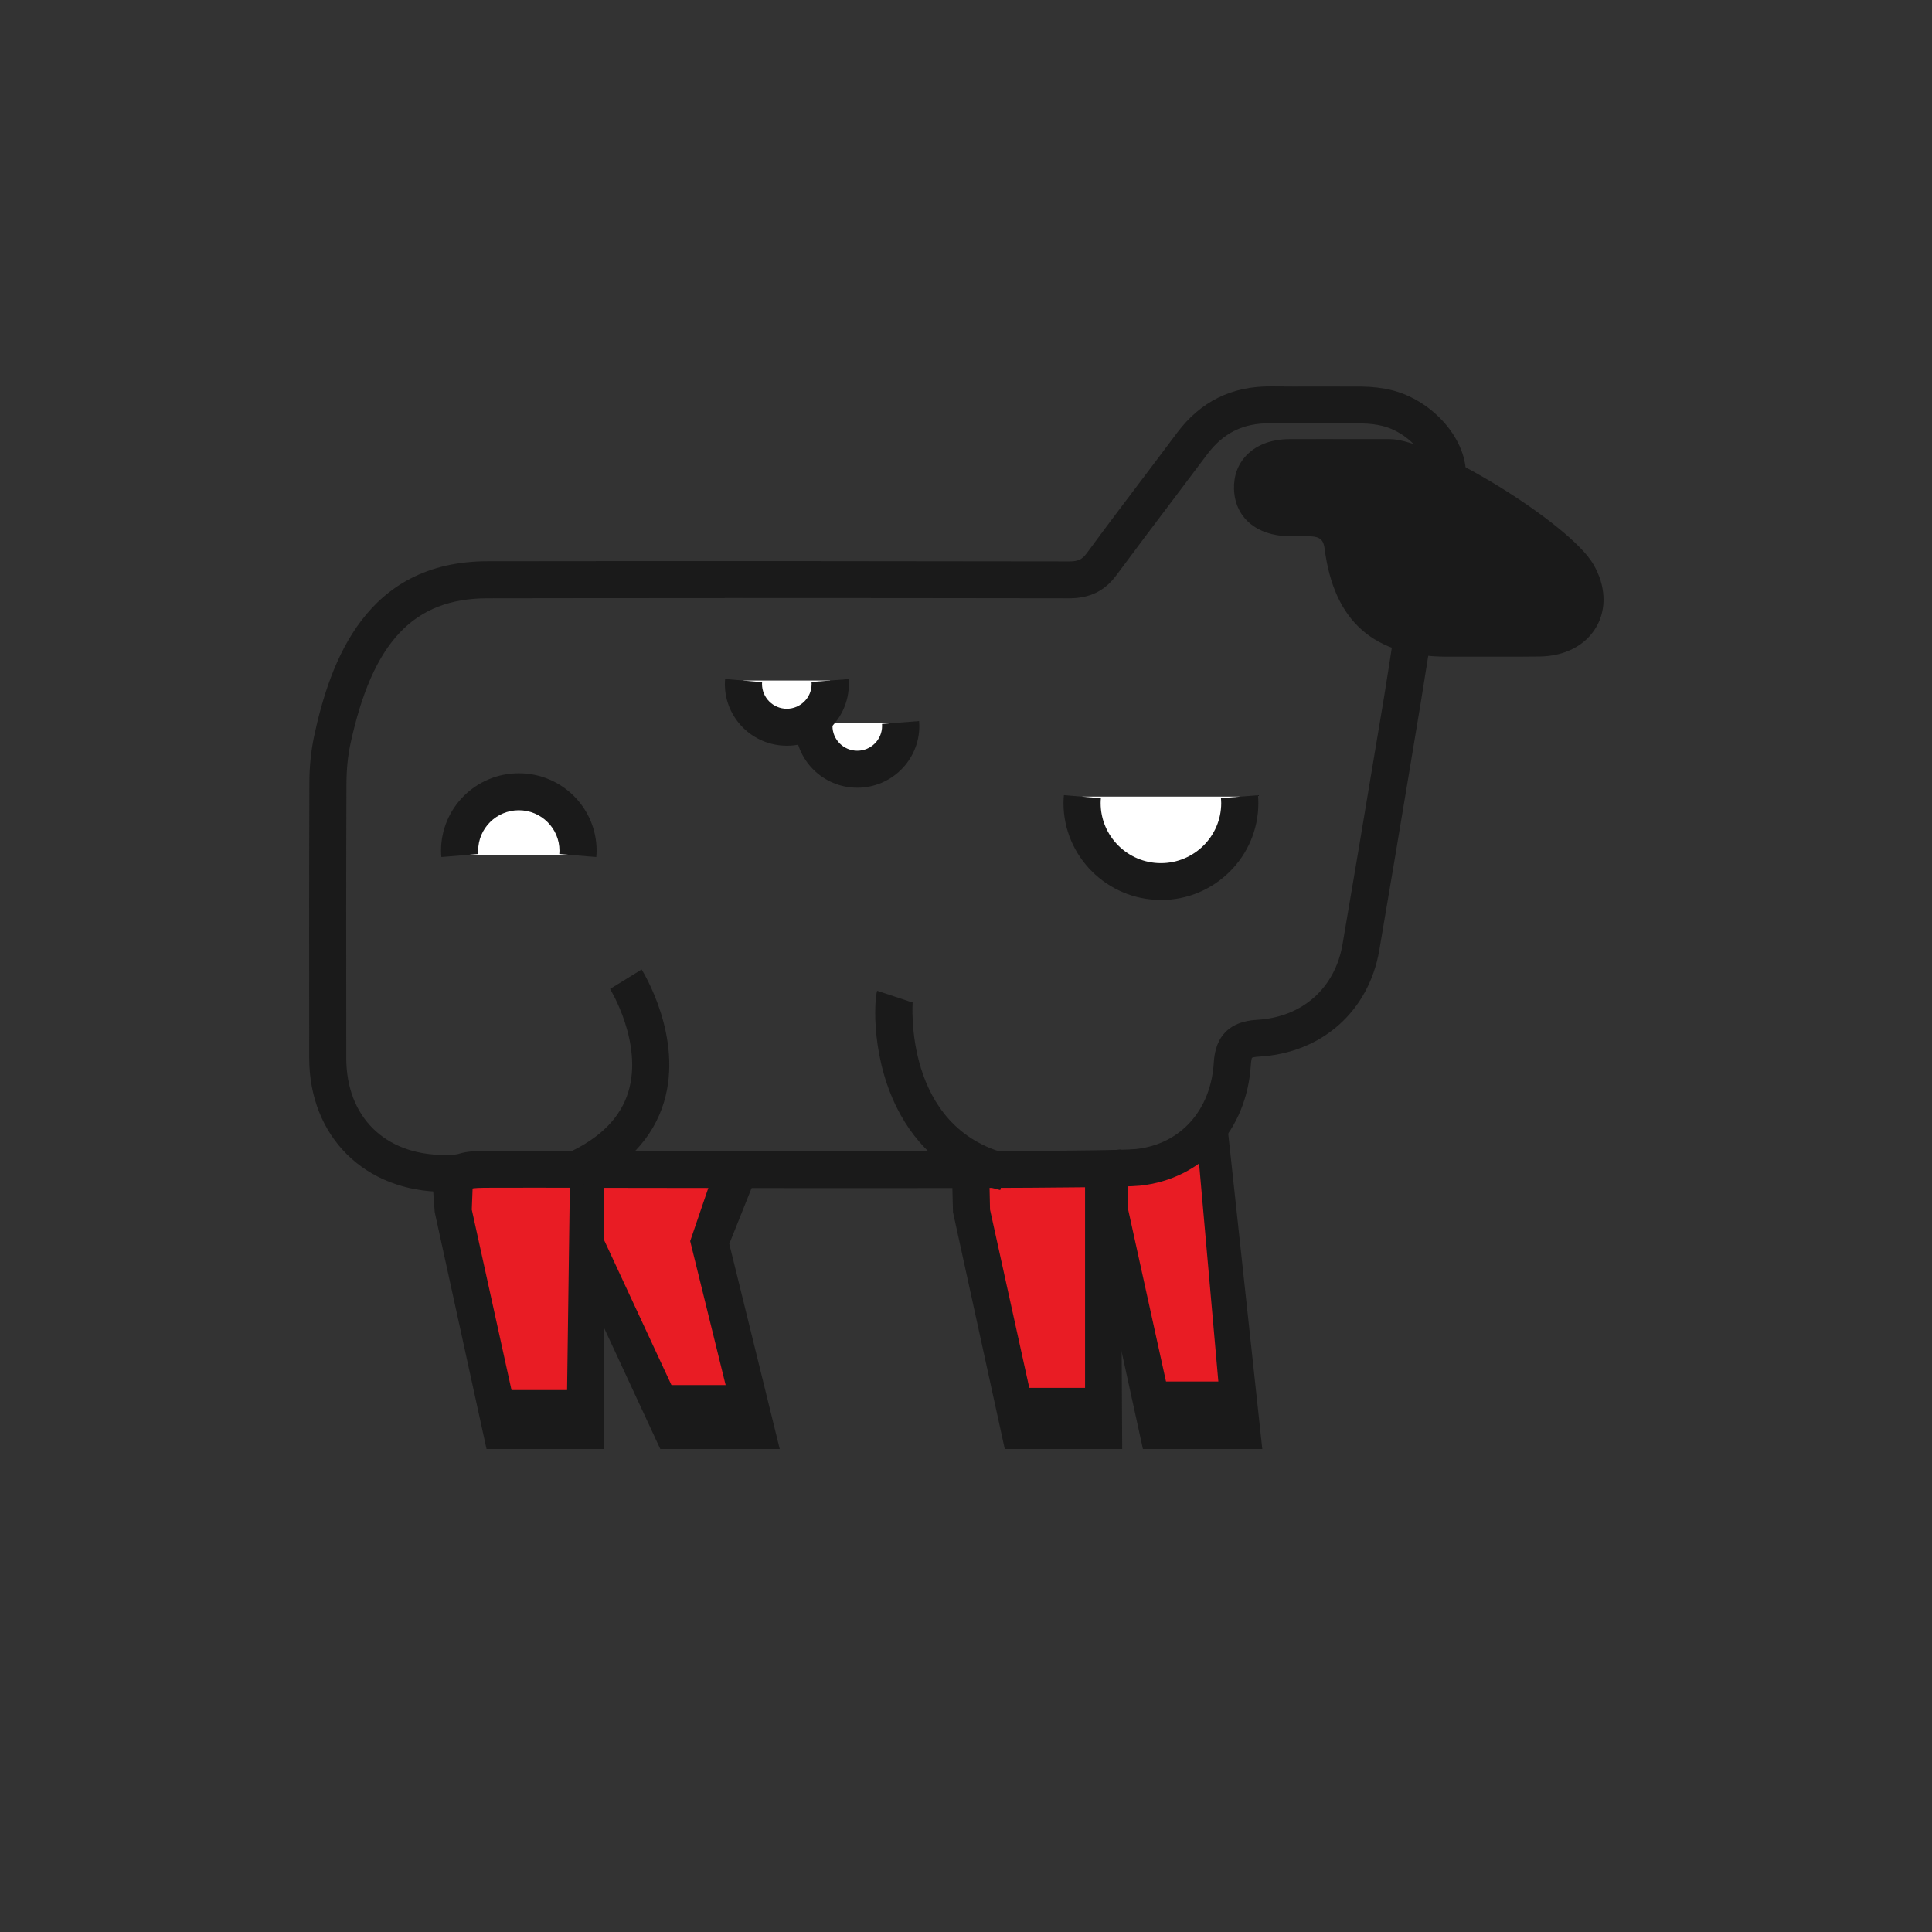 <svg width="100" height="100" viewBox="0 0 100 100" fill="none" xmlns="http://www.w3.org/2000/svg">
<rect x="0" y="0" width="100" height="100" fill="#333333" stroke="none"/>
<g clip-path="url(#clip0_62_2498)">
<path d="M62.5 59.149L64.273 74.043H59.929L57.437 62.725L57.5 61L62.5 59.149Z" fill="#E91C24"/>
<path d="M65.336 75H59.157L56.475 62.739L56.5 60.5L63.5 58L65.336 75ZM60.7 73.087H63.201L62 59.5L58.394 60.5V62.611L60.7 73.087Z" fill="#1A1A1A"/>
<path d="M57 60.5L57.123 74.043H52.784L50.287 62.726L50.287 60.5L57 60.5Z" fill="#E91C24"/>
<path d="M58.085 75H52.007L49.326 62.739L49.264 60.293L58 59.5L58.085 75.004V75ZM53.556 73.087H56.162V60.469L51.209 61.005L51.244 62.611L53.551 73.087H53.556Z" fill="#1A1A1A"/>
<path d="M38.5 60.5L36.734 64.314L39.129 74.043H34.789L29.95 63.617L29.95 60.5L38.5 60.5Z" fill="#E91C24"/>
<path d="M40.355 75H34.176L29.002 63.853L29 60.5L39.5 60L37.748 64.384L40.359 75H40.355ZM35.402 73.087H37.903L35.724 64.24L37 60.5H30.894V63.38L35.402 73.087Z" fill="#1A1A1A"/>
<path d="M30.299 60.5V74.043H25.955L23.463 62.726L23.463 60.5L30.299 60.5Z" fill="#E91C24"/>
<path d="M31.26 75H25.183L22.501 62.739L22.321 60.269L31.26 60.269V75.004V75ZM26.731 73.087H29.337L29.5 61L24.5 60.5L24.42 62.611L26.726 73.087H26.731Z" fill="#1A1A1A"/>
<path d="M23.013 61.69H22.986C18.88 61.681 16.009 58.833 16.004 54.761V54.072C16 49.639 15.996 45.062 16.013 40.555C16.013 39.669 16.102 38.848 16.256 38.115C17.094 34.227 18.937 29.058 25.236 29.049C35.389 29.036 45.52 29.04 55.355 29.058H55.359C55.805 29.058 56.012 28.957 56.255 28.628C57.199 27.342 58.173 26.052 59.117 24.805C59.721 24.002 60.33 23.203 60.93 22.396C62.143 20.781 63.766 19.978 65.799 20C66.58 20.009 67.36 20.009 68.141 20.004C68.922 20.004 69.707 20.004 70.487 20.009C71.048 20.017 71.572 20.079 72.044 20.197C74.02 20.693 75.701 22.475 75.864 24.257L75.961 25.301H75.357C74.532 26.539 72.856 30.229 73.323 30.958C73.323 30.958 73.345 30.958 73.381 30.967L74.285 31.081L74.219 31.985C74.197 32.288 73.535 36.404 73.526 36.443L73.023 39.471C72.485 42.71 71.947 45.949 71.392 49.183C70.849 52.347 68.406 54.51 65.168 54.69C64.912 54.703 64.82 54.743 64.798 54.756C64.798 54.761 64.763 54.853 64.745 55.099C64.542 58.508 62.231 61.027 59.002 61.37C57.604 61.519 45.158 61.506 32.531 61.484C28.839 61.475 25.928 61.471 25.072 61.479C24.526 61.484 24.411 61.519 24.301 61.55C24.023 61.633 23.762 61.69 23.013 61.69ZM37.523 30.958C33.444 30.958 29.346 30.958 25.24 30.967C21.403 30.967 19.277 33.231 18.135 38.519C18.007 39.12 17.936 39.809 17.932 40.564C17.914 45.067 17.919 49.644 17.923 54.072V54.761C17.923 57.802 19.912 59.772 22.986 59.781C23.542 59.781 23.648 59.75 23.758 59.719C24.032 59.641 24.301 59.579 25.055 59.57C25.919 59.562 28.835 59.57 32.535 59.575C41.828 59.592 57.388 59.623 58.8 59.474C61.097 59.228 62.681 57.468 62.826 54.989C62.91 53.606 63.66 52.865 65.058 52.786C67.4 52.654 69.103 51.153 69.491 48.867C70.046 45.633 70.584 42.398 71.123 39.164L71.63 36.132C71.656 35.961 72.022 33.692 72.199 32.511C71.722 32.178 71.281 31.541 71.356 30.33C71.445 28.983 72.15 27.298 72.724 26.117C73.218 25.113 73.579 24.476 73.866 24.072C73.584 23.19 72.618 22.313 71.564 22.049C71.237 21.966 70.862 21.922 70.457 21.918C69.685 21.909 68.913 21.909 68.141 21.913C67.352 21.913 66.562 21.913 65.768 21.909C64.348 21.891 63.312 22.409 62.469 23.537C61.865 24.345 61.256 25.148 60.648 25.955C59.708 27.197 58.738 28.483 57.798 29.755C57.19 30.585 56.413 30.967 55.351 30.967H55.342C49.485 30.958 43.522 30.953 37.51 30.953L37.523 30.958Z" fill="#1A1A1A"/>
<path d="M51.774 61.598C49.476 61.041 47.742 59.728 46.613 57.701C45.061 54.91 45.246 51.75 45.401 51.281L47.222 51.886C47.222 51.886 47.235 51.847 47.244 51.812C47.231 51.878 46.737 58.407 52.228 59.742L51.774 61.598Z" fill="#1A1A1A"/>
<path d="M30.255 61.383L29.443 59.649C31.093 58.886 32.129 57.824 32.526 56.503C33.285 53.988 31.596 51.219 31.578 51.188L33.21 50.179C33.298 50.32 35.371 53.69 34.37 57.034C33.81 58.908 32.425 60.369 30.255 61.378V61.383Z" fill="#1A1A1A"/>
<path d="M66.721 26.793C67.113 26.797 67.501 26.78 67.894 26.802C68.847 26.85 69.402 27.368 69.517 28.285C69.932 31.563 71.59 33.025 74.889 33.025C76.486 33.025 78.082 33.042 79.679 33.025C81.677 32.998 82.629 31.401 81.642 29.689C80.57 27.837 73.756 23.686 71.93 23.686C70.201 23.686 68.476 23.677 66.747 23.686C65.534 23.69 64.811 24.3 64.833 25.275C64.855 26.209 65.556 26.78 66.721 26.797V26.793Z" fill="#1A1A1A"/>
<path d="M77.796 33.99C77.288 33.99 76.777 33.99 76.27 33.99H74.894C71.114 33.986 69.045 32.16 68.564 28.408C68.507 27.947 68.326 27.785 67.841 27.759C67.625 27.745 67.404 27.75 67.188 27.754C67.025 27.754 66.866 27.754 66.703 27.754C65.018 27.728 63.907 26.762 63.872 25.297C63.854 24.612 64.083 24.011 64.533 23.55C65.054 23.019 65.817 22.734 66.743 22.729C67.947 22.725 69.156 22.725 70.364 22.729H71.93C74.153 22.729 81.249 27.091 82.475 29.211C83.115 30.317 83.172 31.493 82.63 32.441C82.078 33.402 81.011 33.964 79.692 33.981C79.057 33.99 78.426 33.99 77.791 33.99H77.796ZM67.462 25.836C67.625 25.836 67.784 25.836 67.943 25.845C69.35 25.92 70.293 26.784 70.47 28.162C70.827 30.971 72.066 32.063 74.889 32.068H76.27C77.403 32.072 78.537 32.077 79.666 32.068C80.279 32.059 80.751 31.853 80.954 31.493C81.148 31.151 81.095 30.668 80.804 30.163C79.855 28.526 73.315 24.638 71.925 24.638H70.359C69.156 24.638 67.951 24.638 66.752 24.638C66.364 24.638 66.055 24.726 65.909 24.88C65.856 24.932 65.786 25.029 65.795 25.248C65.795 25.406 65.808 25.823 66.734 25.836C66.88 25.836 67.025 25.836 67.166 25.836C67.263 25.836 67.36 25.836 67.457 25.836H67.462Z" fill="#1A1A1A"/>
<path d="M57.124 71.836H52.334V73.846H57.124V71.836Z" fill="#1A1A1A"/>
<path d="M30.458 71.95H25.668V73.96H30.458V71.95Z" fill="#1A1A1A"/>
<path d="M39.133 71.691H34.343V73.701H39.133V71.691Z" fill="#1A1A1A"/>
<path d="M63.7 71.507H60.026V73.174H63.7V71.507Z" fill="#1A1A1A"/>
<path d="M42.132 37.4C42.128 37.462 42.123 37.523 42.123 37.585C42.123 38.818 43.129 39.818 44.368 39.818C45.608 39.818 46.613 38.818 46.613 37.585C46.613 37.523 46.613 37.462 46.605 37.4" fill="white"/>
<path d="M44.368 40.771C42.6 40.771 41.162 39.34 41.162 37.58C41.162 37.492 41.166 37.409 41.175 37.321L43.094 37.471C43.094 37.506 43.089 37.541 43.089 37.58C43.089 38.282 43.663 38.857 44.373 38.857C45.083 38.857 45.656 38.282 45.656 37.58C45.656 37.545 45.656 37.51 45.652 37.471L47.571 37.321C47.575 37.405 47.584 37.492 47.584 37.58C47.584 39.34 46.146 40.771 44.377 40.771H44.368Z" fill="#1A1A1A"/>
<path d="M56.021 41.231C56.012 41.341 56.003 41.451 56.003 41.565C56.003 43.807 57.829 45.624 60.083 45.624C62.337 45.624 64.163 43.807 64.163 41.565C64.163 41.451 64.154 41.341 64.145 41.231" fill="white"/>
<path d="M60.087 46.581C57.309 46.581 55.046 44.33 55.046 41.565C55.046 41.424 55.055 41.293 55.068 41.157L56.983 41.315C56.974 41.398 56.969 41.481 56.969 41.569C56.969 43.281 58.367 44.676 60.087 44.676C61.808 44.676 63.21 43.285 63.21 41.569C63.21 41.481 63.201 41.398 63.197 41.31L65.115 41.161C65.124 41.297 65.133 41.429 65.133 41.569C65.133 44.334 62.87 46.585 60.092 46.585L60.087 46.581Z" fill="#1A1A1A"/>
<path d="M23.802 44.281C23.794 44.198 23.789 44.114 23.789 44.031C23.789 42.346 25.161 40.981 26.854 40.981C28.548 40.981 29.92 42.346 29.92 44.031C29.92 44.114 29.915 44.198 29.906 44.281" fill="white"/>
<path d="M30.863 44.36L28.949 44.202C28.954 44.145 28.958 44.088 28.958 44.031C28.958 42.877 28.014 41.938 26.854 41.938C25.694 41.938 24.75 42.877 24.75 44.031C24.75 44.088 24.75 44.145 24.759 44.202L22.845 44.36C22.836 44.251 22.828 44.141 22.828 44.031C22.828 41.824 24.631 40.024 26.854 40.024C29.077 40.024 30.881 41.819 30.881 44.031C30.881 44.141 30.872 44.251 30.863 44.36Z" fill="#1A1A1A"/>
<path d="M38.489 35.224C38.485 35.285 38.48 35.346 38.48 35.408C38.48 36.641 39.486 37.642 40.725 37.642C41.965 37.642 42.97 36.641 42.97 35.408C42.97 35.346 42.97 35.285 42.962 35.224" fill="white"/>
<path d="M40.725 38.598C38.957 38.598 37.519 37.168 37.519 35.408C37.519 35.32 37.523 35.232 37.532 35.145L39.446 35.307C39.446 35.342 39.442 35.373 39.442 35.408C39.442 36.11 40.02 36.685 40.725 36.685C41.431 36.685 42.009 36.11 42.009 35.408C42.009 35.373 42.009 35.338 42.004 35.298L43.923 35.149C43.927 35.232 43.936 35.32 43.936 35.408C43.936 37.168 42.498 38.598 40.73 38.598H40.725Z" fill="#1A1A1A"/>
</g>
<defs>
<clipPath id="clip0_62_2498">
<rect width="67" height="55" fill="white" transform="translate(16 20)"/>
</clipPath>
</defs>
</svg>
